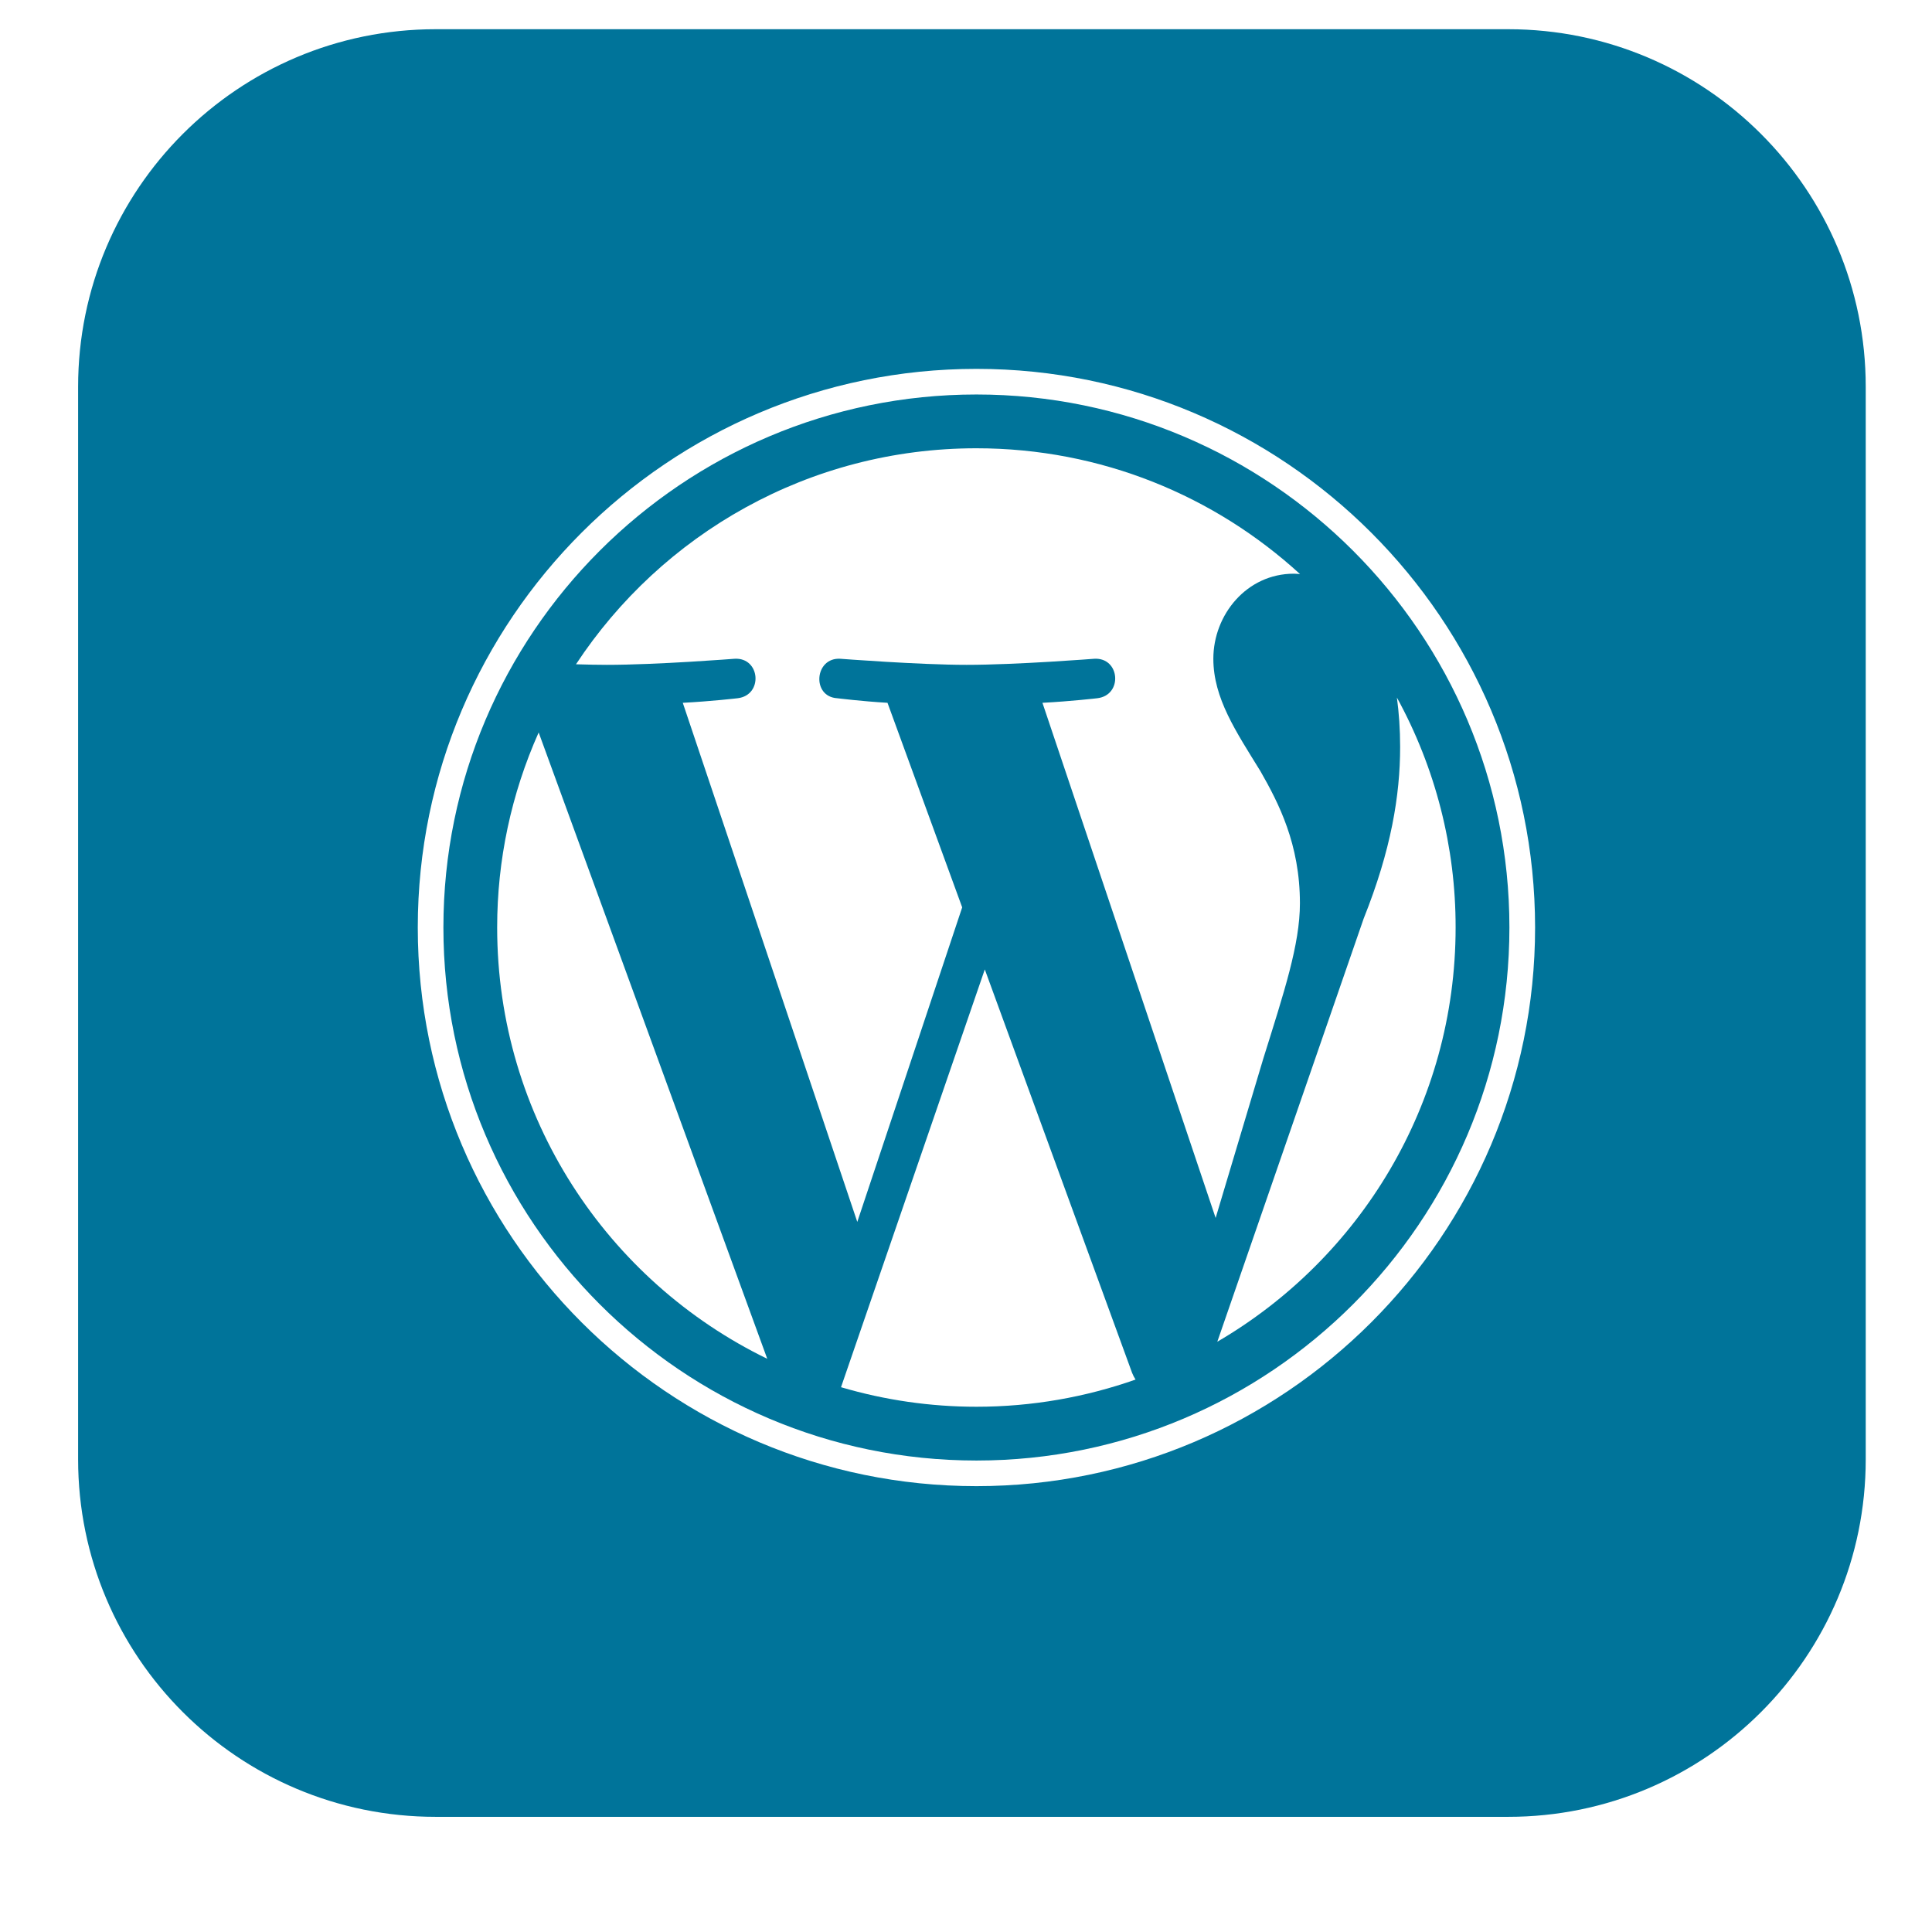 <svg xmlns="http://www.w3.org/2000/svg" width="123" height="123" viewBox="0 0 123 123" fill="none"><g filter="url(#filter0_d_207_94)"><path d="M4.973 24.622C4.973 12.051 15.164 1.86 27.735 1.86H96.019C108.59 1.86 118.781 12.051 118.781 24.622V92.907C118.781 105.478 108.59 115.668 96.019 115.668H27.735C15.164 115.668 4.973 105.478 4.973 92.907V24.622Z" fill="#00749A"></path><g clip-path="url(#clip0_207_94)"><path d="M31.652 59.048C31.652 71.125 38.67 81.561 48.847 86.507L34.294 46.632C32.549 50.538 31.649 54.77 31.652 59.048ZM82.759 57.509C82.759 53.738 81.404 51.127 80.243 49.094C78.696 46.581 77.247 44.453 77.247 41.94C77.247 39.135 79.374 36.524 82.37 36.524C82.505 36.524 82.633 36.541 82.766 36.549C77.337 31.576 70.105 28.539 62.162 28.539C51.503 28.539 42.126 34.008 36.67 42.291C37.386 42.313 38.061 42.327 38.634 42.327C41.825 42.327 46.765 41.94 46.765 41.94C48.41 41.843 48.603 44.259 46.961 44.453C46.961 44.453 45.308 44.648 43.469 44.744L54.579 77.792L61.257 57.767L56.502 44.744C54.859 44.647 53.303 44.453 53.303 44.453C51.659 44.356 51.852 41.843 53.496 41.94C53.496 41.94 58.534 42.327 61.532 42.327C64.723 42.327 69.663 41.94 69.663 41.94C71.309 41.843 71.502 44.258 69.859 44.453C69.859 44.453 68.203 44.647 66.367 44.744L77.393 77.541L80.435 67.371C81.755 63.151 82.759 60.12 82.759 57.509Z" fill="white"></path><path d="M62.697 61.717L53.543 88.316C56.342 89.141 59.245 89.56 62.162 89.56C65.715 89.56 69.122 88.945 72.294 87.83C72.209 87.697 72.136 87.556 72.077 87.41L62.697 61.717ZM88.933 44.41C89.064 45.382 89.139 46.426 89.139 47.547C89.139 50.644 88.561 54.124 86.819 58.476L77.499 85.421C86.57 80.131 92.671 70.304 92.671 59.048C92.679 53.932 91.393 48.896 88.933 44.41Z" fill="white"></path><path d="M62.164 23.484C42.553 23.484 26.598 39.438 26.598 59.048C26.598 78.661 42.553 94.615 62.164 94.615C81.773 94.615 97.731 78.661 97.731 59.048C97.73 39.438 81.773 23.484 62.164 23.484ZM62.164 92.984C43.453 92.984 28.229 77.76 28.229 59.048C28.229 40.338 43.452 25.115 62.164 25.115C80.874 25.115 96.096 40.338 96.096 59.048C96.096 77.76 80.873 92.984 62.164 92.984Z" fill="white"></path></g></g><defs><filter id="filter0_d_207_94" x="0.973" y="0.86" width="121.808" height="121.808" filterUnits="userSpaceOnUse" color-interpolation-filters="sRGB"><feGaussianBlur stdDeviation="2"></feGaussianBlur></filter><clipPath id="clip0_207_94"><rect width="71.13" height="71.13" fill="white" transform="translate(26.597 23.484)"></rect></clipPath></defs></svg>